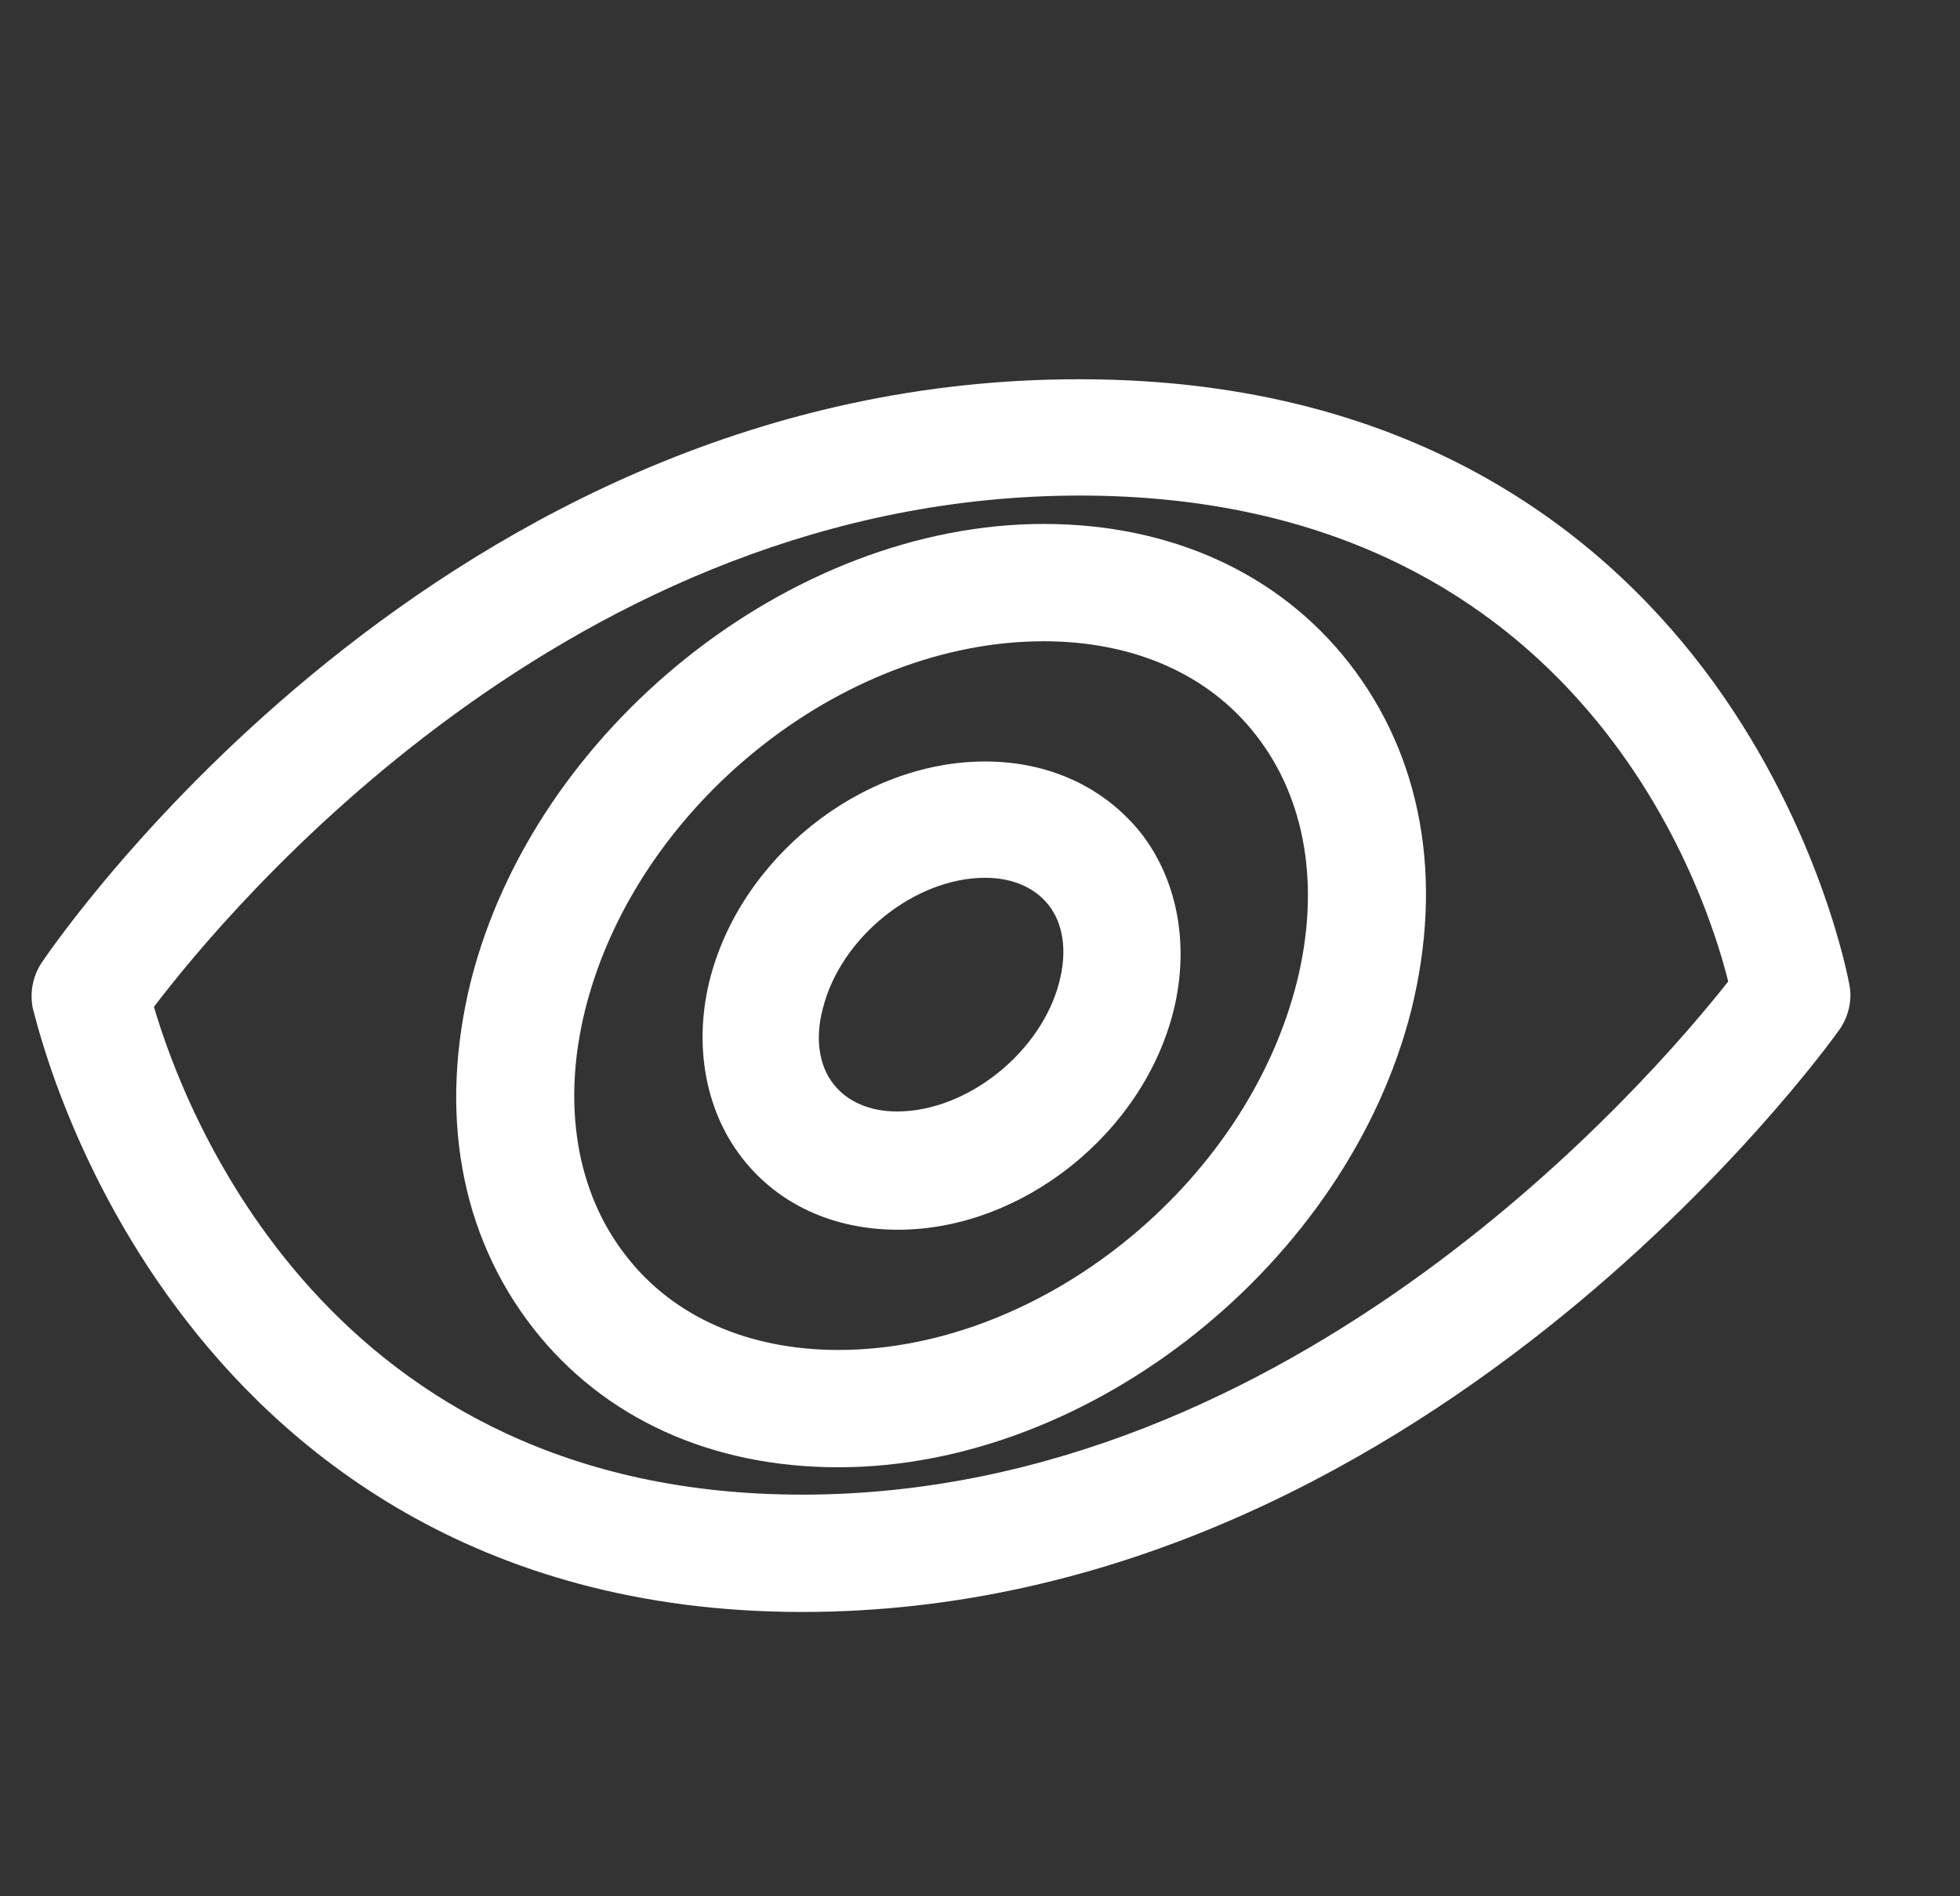 <svg width="31" height="30" viewBox="0 0 31 30" fill="none" xmlns="http://www.w3.org/2000/svg">
<rect x="0" y="0" width="31" height="30" fill="#333333" stroke="none"/>
<g clip-path="url(#clip0_4325_20733)">
<path d="M29.252 15.588C29.236 15.496 28.803 13.145 27.102 10.794C25.509 8.598 22.494 6 17.081 6C6.997 5.985 0.919 14.846 0.657 15.233C0.517 15.449 0.471 15.697 0.517 15.944C0.548 16.037 1.059 18.372 2.806 20.707C4.43 22.888 7.461 25.502 12.688 25.502C22.416 25.502 28.834 16.655 29.097 16.284C29.236 16.083 29.298 15.82 29.252 15.588ZM12.688 23.646C5.188 23.646 2.915 17.568 2.435 15.929C3.61 14.382 9.039 7.84 17.081 7.84C24.86 7.84 26.932 13.918 27.334 15.527C26.128 17.058 20.483 23.646 12.688 23.646Z" fill="white"/>
<path d="M16.508 8.289C12.503 8.289 8.451 11.537 7.446 15.527C6.935 17.599 7.276 19.532 8.436 21.017C9.549 22.439 11.25 23.213 13.261 23.213C17.266 23.213 21.318 19.965 22.323 15.975C22.834 13.903 22.494 11.97 21.334 10.485C20.22 9.062 18.503 8.289 16.508 8.289ZM20.514 15.527C19.71 18.743 16.462 21.357 13.261 21.357C11.838 21.357 10.647 20.831 9.905 19.872C9.116 18.867 8.884 17.475 9.255 15.975C10.059 12.758 13.307 10.145 16.508 10.145C17.931 10.145 19.122 10.671 19.864 11.629C20.653 12.635 20.885 14.027 20.514 15.527Z" fill="white"/>
<path d="M15.581 12.047C13.616 12.047 11.699 13.578 11.219 15.527C10.972 16.547 11.158 17.568 11.73 18.31C12.302 19.053 13.183 19.455 14.204 19.455C16.168 19.455 18.086 17.924 18.565 15.975C18.813 14.954 18.627 13.934 18.055 13.191C17.467 12.449 16.586 12.047 15.581 12.047ZM16.756 15.527C16.477 16.64 15.302 17.584 14.189 17.584C13.756 17.584 13.4 17.429 13.183 17.15C12.951 16.857 12.89 16.424 13.013 15.96C13.292 14.831 14.467 13.887 15.581 13.887C16.014 13.887 16.369 14.042 16.586 14.32C16.818 14.614 16.88 15.047 16.756 15.527Z" fill="white"/>
</g>
<defs>
<clipPath id="clip0_4325_20733">
<rect width="30" height="30" fill="white" transform="translate(0.5)"/>
</clipPath>
</defs>
</svg>
